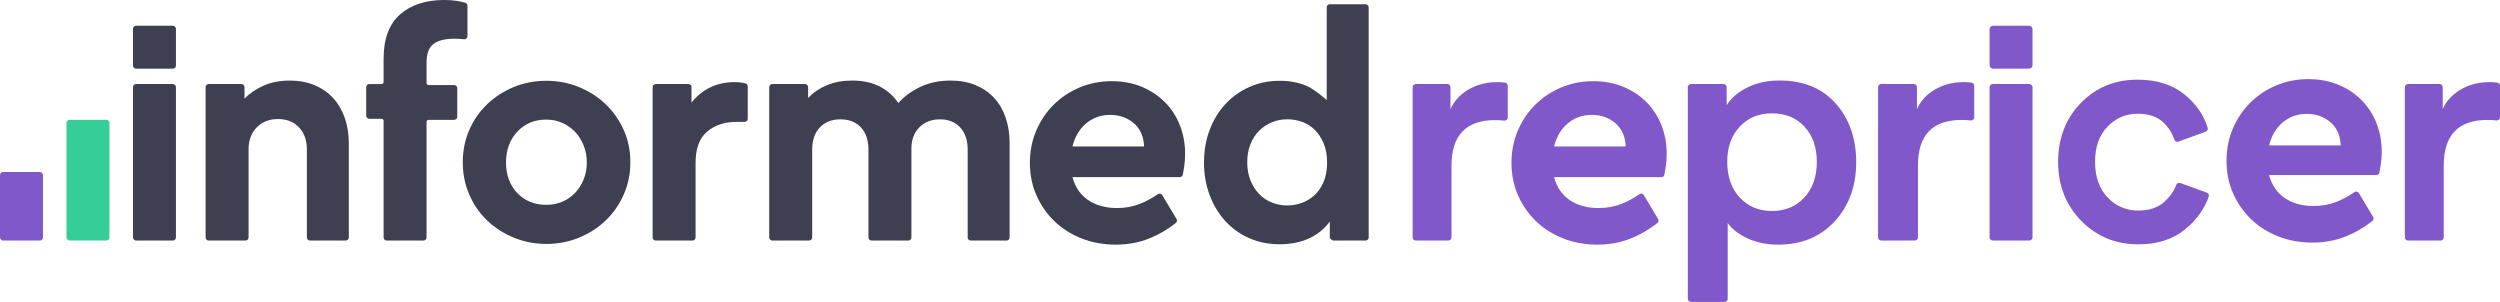 <svg xmlns="http://www.w3.org/2000/svg" id="Master" viewBox="0 0 2444 295.15"><defs><style>      .cls-1 {        fill: #8158c9;      }      .cls-1, .cls-2, .cls-3 {        stroke-width: 0px;      }      .cls-2 {        fill: #3e4051;      }      .cls-3 {        fill: #35ce99;      }    </style></defs><g id="Repricer"><path class="cls-1" d="M2444,83.75v31.05c0,1.78-1.62,3.15-3.47,2.95-3.08-.33-6.05-.5-8.9-.5-28.43,0-42.63,14.85-42.63,44.55v70.35c0,1.66-1.4,3-3.13,3h-31.74c-1.73,0-3.13-1.34-3.13-3V85.15c0-1.66,1.4-3,3.13-3h30.76c1.72,0,3.11,1.34,3.11,3v21.49c3.69-8.16,9.65-14.6,17.91-19.31,8.25-4.71,17.58-7.06,28-7.06,2.52,0,5,.17,7.41.5,1.54.21,2.68,1.48,2.68,2.98Z"></path><path class="cls-1" d="M2256.8,77.36c10.69,0,20.46,1.85,29.31,5.55,8.84,3.7,16.4,8.75,22.68,15.12,6.27,6.38,11.11,13.88,14.5,22.52,3.39,8.64,5.09,17.9,5.09,27.77,0,4.32-.31,8.54-.92,12.65-.44,2.96-.89,5.55-1.33,7.77-.28,1.4-1.51,2.41-2.94,2.41h-104.94c2.67,9.87,7.81,17.38,15.43,22.52,7.61,5.14,16.97,7.71,28.08,7.71,8.22,0,15.78-1.39,22.68-4.17,5.96-2.4,11.73-5.53,17.31-9.4,1.42-.98,3.38-.55,4.26.93l13.97,23.36c.77,1.28.49,2.94-.68,3.87-8.07,6.42-16.76,11.47-26.06,15.18-10.08,4.01-20.98,6.02-32.7,6.02s-23.35-2.06-33.63-6.17c-10.29-4.11-19.13-9.77-26.53-16.97-7.4-7.2-13.22-15.63-17.43-25.3-4.22-9.67-6.32-20.16-6.32-31.47s2.05-21.8,6.17-31.47c4.11-9.67,9.77-18.1,16.97-25.3,7.2-7.2,15.68-12.85,25.45-16.97,9.77-4.11,20.31-6.17,31.62-6.17ZM2255.25,111.3c-9.05,0-16.87,2.73-23.45,8.18-6.59,5.45-11.11,13.01-13.57,22.68h70.04c-.41-9.87-3.81-17.48-10.18-22.83-6.38-5.35-13.99-8.02-22.83-8.02Z"></path><path class="cls-1" d="M2089.86,111.2c-11.63,0-21.49,4.2-29.58,12.61-8.1,8.41-12.14,19.88-12.14,34.41s4.1,26.37,12.3,34.88c8.2,8.51,18.22,12.77,30.05,12.77,10.59,0,19.04-2.85,25.38-8.56,5.49-4.95,9.38-10.49,11.68-16.62.58-1.54,2.26-2.36,3.81-1.8l26.16,9.49c1.54.56,2.34,2.26,1.79,3.8-4.37,12.3-12.1,22.99-23.2,32.06-11.94,9.76-27.15,14.64-45.62,14.64-22.22,0-40.85-7.68-55.9-23.04-15.05-15.36-22.57-34.57-22.57-57.61s7.42-42.45,22.26-57.61c14.84-15.15,33.27-22.73,55.27-22.73,18.89,0,34.3,4.88,46.24,14.64,11.13,9.11,18.61,19.92,22.43,32.46.46,1.52-.34,3.14-1.83,3.68l-26.83,9.8c-1.58.58-3.3-.28-3.84-1.88-2.24-6.62-5.94-12.33-11.1-17.13-5.92-5.5-14.17-8.25-24.76-8.25Z"></path><path class="cls-1" d="M1983.5,235.15h-35c-1.93,0-3.5-1.34-3.5-3V85.15c0-1.66,1.57-3,3.5-3h35c1.93,0,3.5,1.34,3.5,3v147c0,1.66-1.57,3-3.5,3Z"></path><path id="Square" class="cls-1" d="M1983.53,67.15h-35.06c-1.92,0-3.47-1.55-3.47-3.47V28.62c0-1.92,1.55-3.47,3.47-3.47h35.06c1.92,0,3.47,1.55,3.47,3.47v35.06c0,1.92-1.55,3.47-3.47,3.47Z"></path><path class="cls-1" d="M1930,83.75v31.05c0,1.78-1.62,3.15-3.47,2.95-3.08-.33-6.05-.5-8.9-.5-28.43,0-42.63,14.85-42.63,44.55v70.35c0,1.66-1.44,3-3.21,3h-32.58c-1.77,0-3.21-1.34-3.21-3V85.15c0-1.66,1.44-3,3.21-3h31.68c1.72,0,3.11,1.34,3.11,3v21.49c3.69-8.16,9.66-14.6,17.91-19.31,8.25-4.71,17.58-7.06,28-7.06,2.52,0,5,.17,7.41.5,1.54.21,2.68,1.48,2.68,2.98Z"></path><path class="cls-1" d="M1685.82,295.15h-32.62c-1.77,0-3.2-1.35-3.2-3.01V85.16c0-1.66,1.43-3.01,3.2-3.01h31.62c1.76,0,3.18,1.35,3.18,3.01v17.76c4.22-6.92,10.88-12.69,19.99-17.3,9.1-4.61,19.66-6.92,31.65-6.92,23.32,0,41.65,7.5,54.98,22.5,13.33,15,19.99,34.14,19.99,57.42s-7,42.53-20.99,57.73c-13.99,15.21-32.44,22.81-55.31,22.81-11.11,0-20.99-2-29.65-5.98-8.66-3.98-15.22-9.02-19.66-15.1v74.08c0,1.66-1.43,3.01-3.18,3.01ZM1776.12,158.22c0-14.23-4.01-25.69-12.03-34.38-8.02-8.68-18.61-13.03-31.76-13.03s-23.46,4.35-31.59,13.03c-8.14,8.69-12.2,20.15-12.2,34.38s4.06,26.06,12.2,34.85c8.13,8.79,18.67,13.19,31.59,13.19s23.46-4.4,31.59-13.19c8.13-8.79,12.2-20.41,12.2-34.85Z"></path><path class="cls-1" d="M1557.79,79.36c10.69,0,20.46,1.85,29.31,5.55,8.84,3.7,16.4,8.75,22.68,15.12,6.27,6.38,11.11,13.88,14.5,22.52,3.39,8.64,5.09,17.9,5.09,27.77,0,4.32-.31,8.54-.92,12.65-.44,2.96-.89,5.55-1.33,7.77-.28,1.4-1.51,2.41-2.94,2.41h-104.94c2.67,9.87,7.81,17.38,15.43,22.52,7.61,5.14,16.97,7.71,28.08,7.71,8.22,0,15.78-1.39,22.68-4.17,5.96-2.4,11.73-5.53,17.31-9.4,1.42-.98,3.38-.55,4.26.93l13.97,23.36c.77,1.28.49,2.94-.68,3.87-8.07,6.42-16.76,11.47-26.06,15.18-10.08,4.01-20.98,6.02-32.7,6.02s-23.35-2.06-33.63-6.17c-10.29-4.11-19.13-9.77-26.53-16.97-7.4-7.2-13.22-15.63-17.43-25.3-4.22-9.67-6.32-20.16-6.32-31.47s2.05-21.8,6.17-31.47c4.11-9.67,9.77-18.1,16.97-25.3,7.2-7.2,15.68-12.85,25.45-16.97,9.77-4.11,20.31-6.17,31.62-6.17ZM1556.25,112.3c-9.05,0-16.87,2.73-23.45,8.18-6.59,5.45-11.11,13.01-13.57,22.68h70.04c-.41-9.87-3.81-17.48-10.18-22.83-6.38-5.35-13.99-8.02-22.83-8.02Z"></path><path class="cls-1" d="M1474,83.75v31.21c0,1.78-1.62,3.15-3.47,2.95-3.08-.33-6.05-.5-8.9-.5-28.43,0-42.63,14.85-42.63,44.55v70.19c0,1.66-1.4,3-3.13,3h-31.74c-1.73,0-3.13-1.34-3.13-3V85.15c0-1.66,1.4-3,3.13-3h30.76c1.72,0,3.11,1.34,3.11,3v21.49c3.69-8.16,9.66-14.6,17.91-19.31,8.25-4.71,17.58-7.06,28-7.06,2.52,0,5,.17,7.41.5,1.54.21,2.68,1.48,2.68,2.98Z"></path></g><g id="Informed"><path class="cls-2" d="M283.37,78.75c8.83,0,16.84,1.5,24.04,4.48,7.19,2.99,13.25,7.16,18.18,12.52,4.93,5.36,8.73,11.8,11.4,19.32,2.67,7.52,4.01,15.92,4.01,25.19v91.89c0,1.66-1.34,3-3,3h-35c-1.66,0-3-1.34-3-3v-86.16c0-8.84-2.56-15.99-7.66-21.44-5.11-5.45-11.95-8.18-20.53-8.18s-15.53,2.73-20.84,8.18c-5.32,5.45-7.97,12.6-7.97,21.44v86.16c0,1.66-1.34,3-3,3h-36c-1.66,0-3-1.34-3-3V85.15c0-1.66,1.34-3,3-3h32c1.66,0,3,1.34,3,3v11.22c5.34-5.36,11.71-9.63,19.11-12.83,7.4-3.19,15.82-4.79,25.27-4.79Z"></path><path class="cls-2" d="M1086.99,79.36c10.69,0,20.46,1.85,29.31,5.55,8.84,3.7,16.4,8.75,22.68,15.12,6.27,6.38,11.11,13.88,14.5,22.52,3.39,8.64,5.09,17.9,5.09,27.77,0,4.32-.31,8.54-.92,12.65-.44,2.96-.89,5.55-1.33,7.77-.28,1.4-1.51,2.41-2.94,2.41h-104.94c2.67,9.87,7.81,17.38,15.43,22.52,7.61,5.14,16.97,7.71,28.08,7.71,8.22,0,15.78-1.39,22.68-4.17,5.96-2.4,11.73-5.53,17.31-9.4,1.42-.98,3.38-.55,4.26.93l13.97,23.36c.77,1.28.49,2.94-.68,3.87-8.07,6.42-16.76,11.47-26.06,15.18-10.08,4.01-20.98,6.02-32.7,6.02s-23.35-2.06-33.63-6.17c-10.29-4.11-19.13-9.77-26.53-16.97-7.4-7.2-13.22-15.63-17.43-25.3-4.22-9.67-6.32-20.16-6.32-31.47s2.05-21.8,6.17-31.47c4.11-9.67,9.77-18.1,16.97-25.3,7.2-7.2,15.68-12.85,25.45-16.97,9.77-4.11,20.31-6.17,31.62-6.17ZM1085.45,112.3c-9.05,0-16.87,2.73-23.45,8.18-6.59,5.45-11.11,13.01-13.57,22.68h70.04c-.41-9.87-3.81-17.48-10.18-22.83-6.38-5.35-13.99-8.02-22.83-8.02Z"></path><path class="cls-2" d="M417,61.59c0-8.84,2.06-15.01,6.62-18.51,4.56-3.5,11.4-5.24,20.73-5.24,2.7,0,5.79.18,9.33.54,1.77.18,3.32-1.2,3.32-2.98V5.57c0-1.32-.85-2.49-2.12-2.87-2.37-.71-5.01-1.31-7.92-1.78-3.81-.62-8.08-.92-12.8-.92-17.89,0-32.31,4.68-43,14.04-10.7,9.36-16.16,23.81-16.16,43.34v22.77c0,1.1-.9,2-2,2h-12c-1.66,0-3,1.34-3,3v28c0,1.65,1.35,3,3,3h12c1.1,0,2,.9,2,2v114c0,1.65,1.35,3,3,3h36c1.65,0,3-1.35,3-3v-113c0-1.1.9-2,2-2h25c1.66,0,3-1.34,3-3v-28c0-1.66-1.35-3-3-3l-24.99.03c-1.11,0-2-.89-2-2v-19.59Z"></path><path class="cls-2" d="M1335,235.15h-31.87s-3-1.4-3.13-3.06v-15.51c-5.22,7.2-12.05,12.7-20.38,16.51-8.33,3.8-17.85,5.71-28.54,5.71s-20.88-2-29.93-6.02c-9.05-4.01-16.81-9.57-23.29-16.66-6.48-7.1-11.57-15.53-15.27-25.3-3.7-9.77-5.55-20.41-5.55-31.93s1.85-22.16,5.55-31.93c3.7-9.77,8.84-18.2,15.43-25.3,6.58-7.1,14.39-12.65,23.45-16.66,9.05-4.01,18.92-6.02,29.62-6.02,9.66,0,18.4,1.65,26.22,4.94,7.81,3.29,19.7,13.88,19.7,13.88V7.15c0-1.66,1.34-3,3-3h35c1.66,0,3,1.34,3,3v225c0,1.66-1.34,3-3,3ZM1258.48,116.62c-5.35,0-10.39.98-15.12,2.93-4.73,1.96-8.9,4.73-12.49,8.33-3.6,3.6-6.43,8.02-8.48,13.27-2.06,5.24-3.09,11.06-3.09,17.43s1.03,12.45,3.09,17.59c2.05,5.14,4.83,9.56,8.33,13.27,3.49,3.7,7.66,6.53,12.49,8.49,4.83,1.96,9.92,2.93,15.27,2.93,4.73,0,9.41-.82,14.04-2.47,4.63-1.64,8.79-4.16,12.49-7.56,3.7-3.39,6.68-7.71,8.95-12.96,2.26-5.24,3.39-11.57,3.39-18.97s-1.13-13.47-3.39-18.82c-2.27-5.35-5.2-9.77-8.79-13.27-3.6-3.5-7.71-6.06-12.34-7.71-4.63-1.64-9.41-2.47-14.35-2.47Z"></path><path class="cls-2" d="M534.17,78.98c11.31,0,21.95,2.06,31.93,6.17,9.97,4.12,18.67,9.72,26.07,16.81,7.4,7.1,13.27,15.48,17.59,25.14,4.32,9.67,6.48,20.16,6.48,31.47s-2.16,21.86-6.48,31.62c-4.32,9.77-10.18,18.2-17.59,25.3-7.4,7.1-16.1,12.7-26.07,16.81-9.98,4.11-20.62,6.17-31.93,6.17s-21.96-2.06-31.93-6.17c-9.98-4.11-18.67-9.72-26.07-16.81-7.4-7.1-13.22-15.53-17.43-25.3-4.22-9.77-6.32-20.31-6.32-31.62s2.11-21.8,6.32-31.47c4.21-9.67,10.03-18.05,17.43-25.14,7.4-7.1,16.04-12.7,25.92-16.81,9.87-4.11,20.57-6.17,32.09-6.17ZM534.17,116.93c-11.72,0-21.24,3.96-28.54,11.88-7.3,7.92-10.95,17.95-10.95,30.08s3.65,22.06,10.95,29.77c7.3,7.71,16.81,11.57,28.54,11.57,5.55,0,10.75-1.03,15.58-3.08,4.83-2.05,9-4.94,12.5-8.64,3.49-3.7,6.27-8.07,8.33-13.11,2.05-5.04,3.09-10.54,3.09-16.51s-1.03-11.52-3.09-16.66c-2.06-5.14-4.84-9.56-8.33-13.27-3.5-3.7-7.67-6.63-12.5-8.79-4.83-2.16-10.03-3.24-15.58-3.24Z"></path><path class="cls-2" d="M717.79,80.3c4.12,0,7.78.4,10.98,1.2,1.32.33,2.24,1.54,2.24,2.91v31.74c0,1.66-1.34,3-3,3h-7.93c-11.74,0-21.35,3.19-28.84,9.56-7.49,6.38-11.23,16.46-11.23,30.24v73.2c0,1.66-1.34,3-3,3h-36c-1.66,0-3-1.34-3-3V85.15c0-1.66,1.34-3,3-3h32c1.66,0,3,1.34,3,3v15.2c5.12-6.58,11.26-11.57,18.44-14.96,7.17-3.39,14.95-5.09,23.35-5.09Z"></path><path class="cls-2" d="M929.35,78.75c9.04,0,17.16,1.5,24.36,4.48,7.19,2.99,13.26,7.16,18.19,12.52,4.93,5.36,8.68,11.8,11.25,19.32,2.57,7.52,3.85,15.92,3.85,25.19v91.89c0,1.66-1.34,3-3,3h-35c-1.66,0-3-1.34-3-3v-85.86c0-9.26-2.46-16.51-7.37-21.75-4.92-5.25-11.47-7.87-19.67-7.87s-15.16,2.62-20.28,7.87c-5.12,5.25-7.68,12.19-7.68,20.83v86.78c0,1.66-1.34,3-3,3h-36c-1.66,0-3-1.34-3-3v-85.86c0-9.26-2.46-16.51-7.37-21.75-4.92-5.25-11.57-7.87-19.97-7.87s-15.11,2.62-20.13,7.87c-5.02,5.25-7.53,12.5-7.53,21.75v85.86c0,1.66-1.34,3-3,3h-36c-1.66,0-3-1.34-3-3V85.15c0-1.66,1.34-3,3-3h32c1.66,0,3,1.34,3,3v10.6c5.14-5.36,11.3-9.53,18.5-12.52,7.19-2.98,15.41-4.48,24.66-4.48,10.28,0,19.16,1.91,26.67,5.72,7.5,3.82,13.61,9.22,18.34,16.23,5.96-6.59,13.26-11.9,21.89-15.92,8.63-4.02,18.39-6.03,29.29-6.03Z"></path><rect class="cls-3" x="65" y="117.15" width="42" height="118" rx="3" ry="3"></rect><g><rect class="cls-2" x="130" y="82.15" width="42" height="153" rx="3" ry="3"></rect><rect class="cls-2" x="130" y="25.15" width="42" height="42" rx="3" ry="3"></rect></g><rect class="cls-1" y="168.15" width="42" height="67" rx="3" ry="3"></rect></g></svg>
